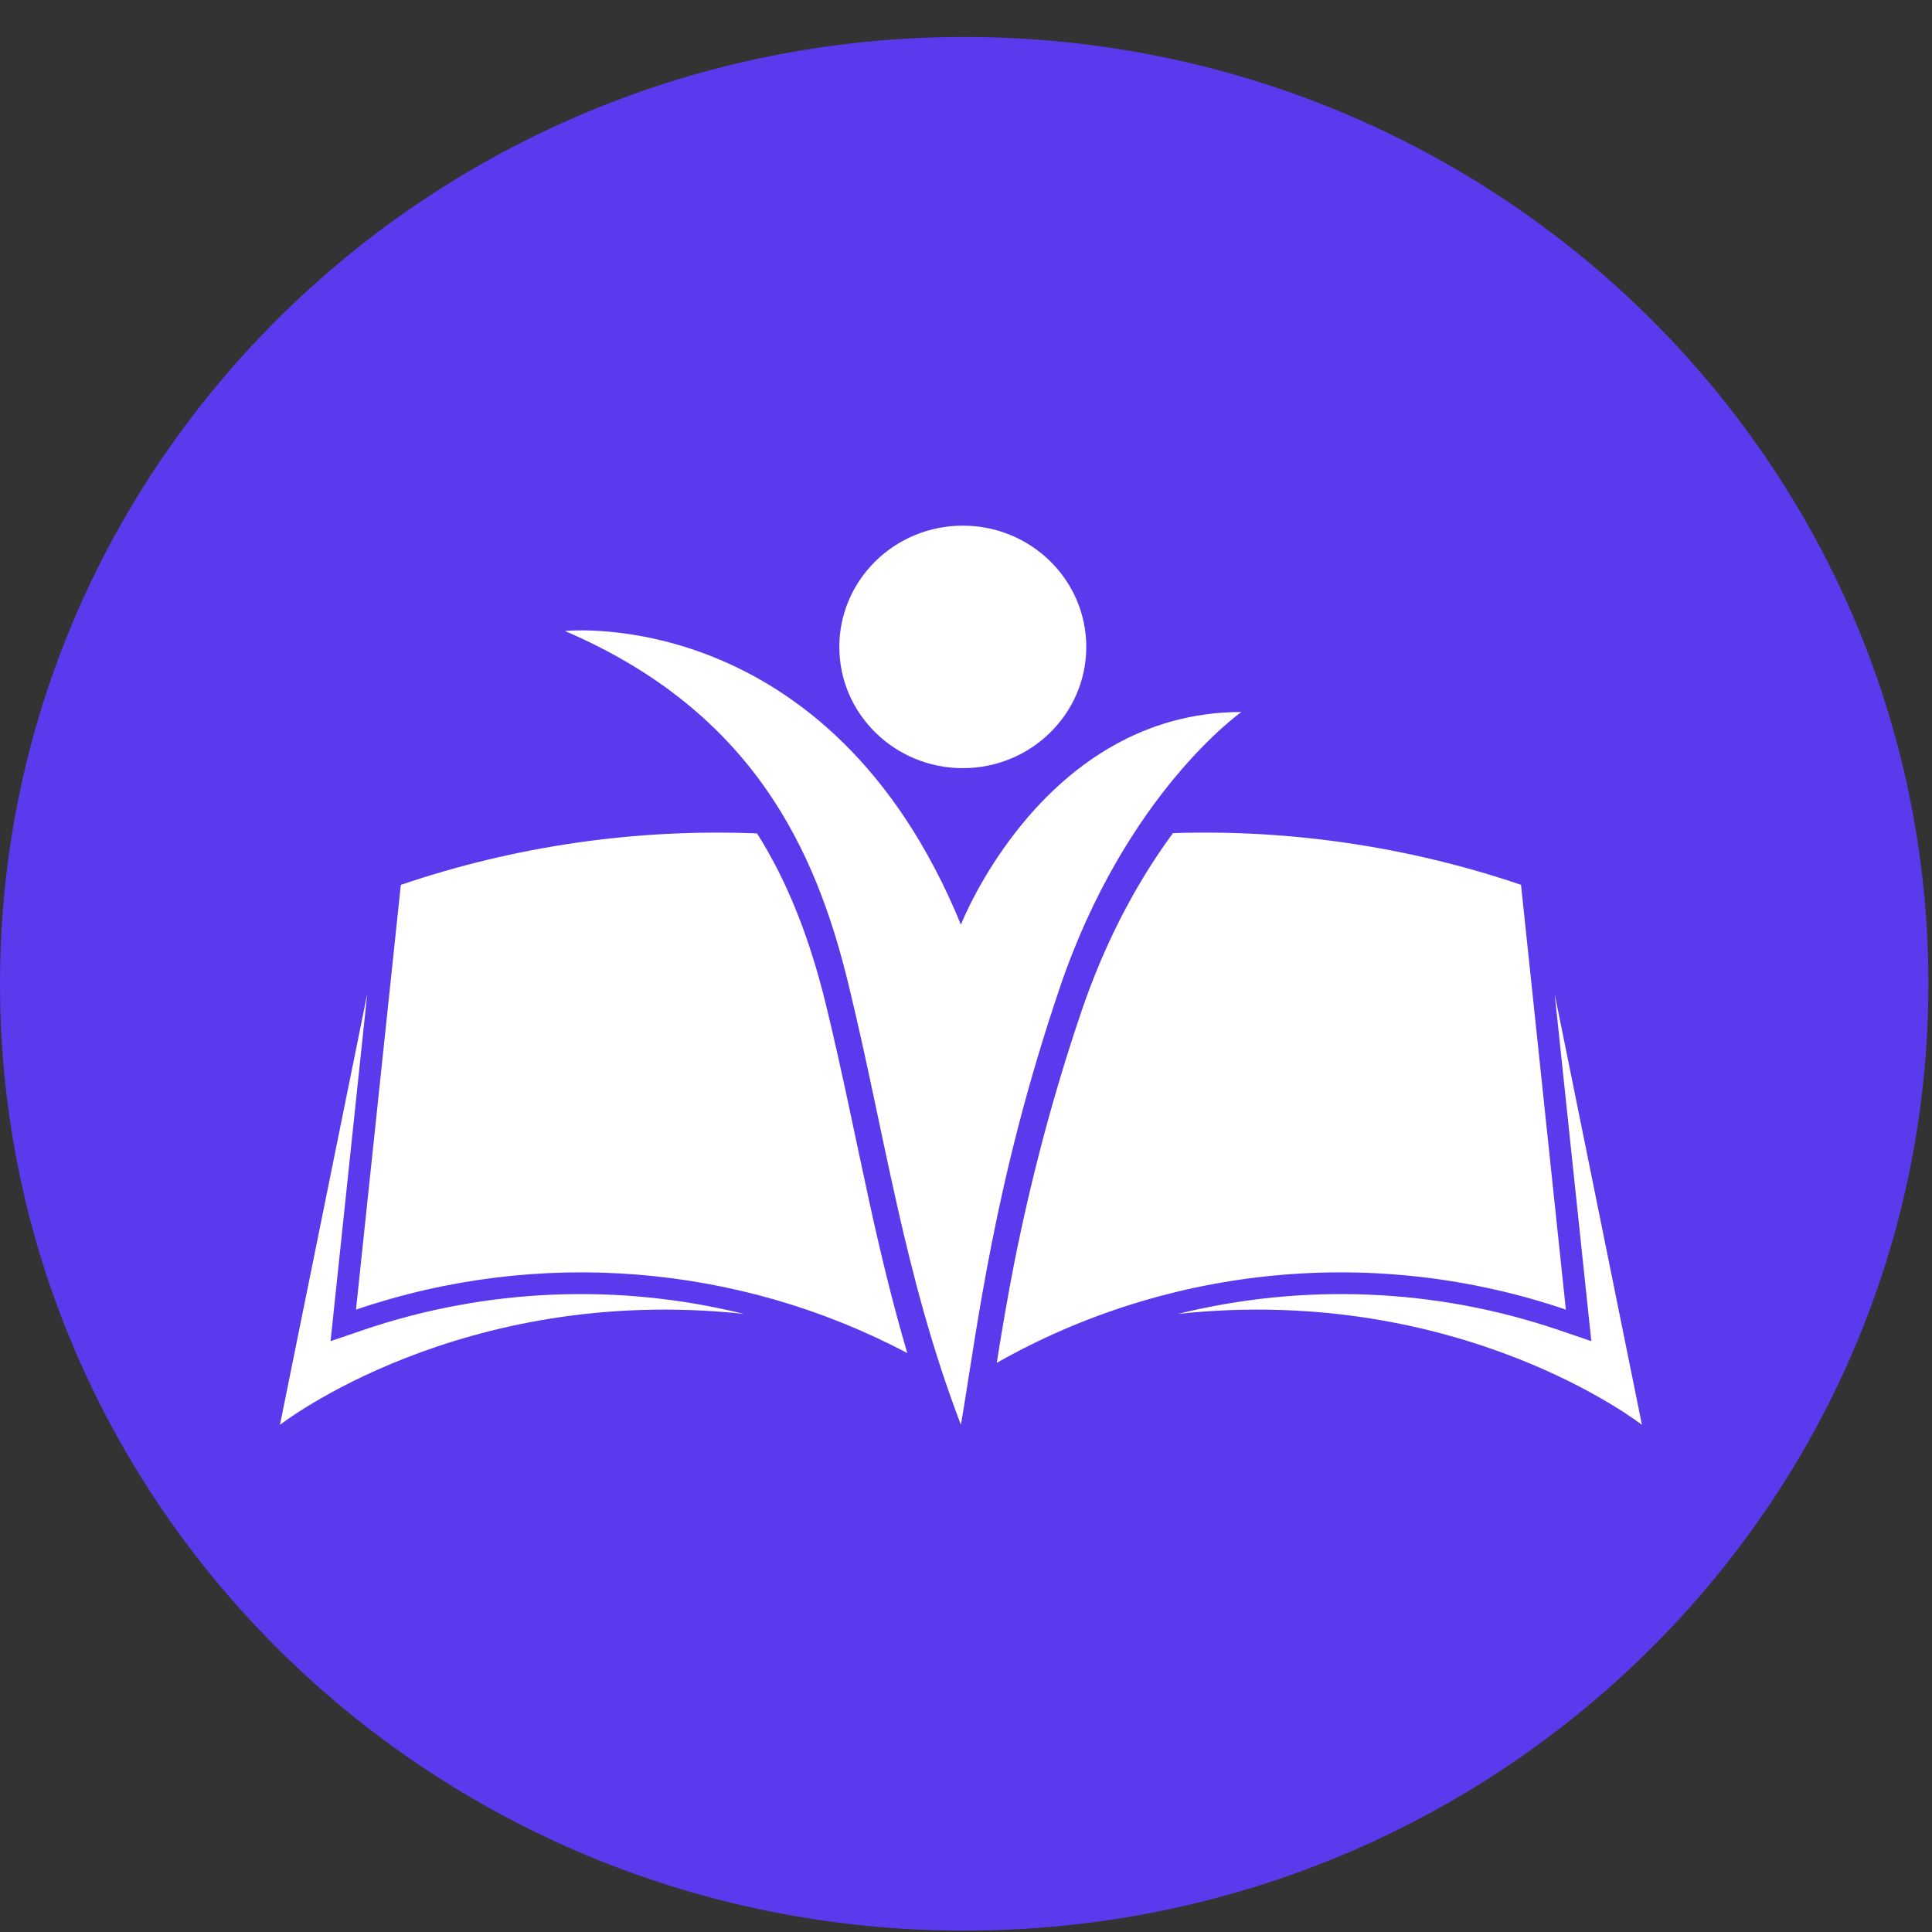 <svg width="51" height="51" viewBox="0 0 51 51" fill="none" xmlns="http://www.w3.org/2000/svg">
<rect x="0" y="0" width="51" height="51" fill="#333333" stroke="none"/>
<path d="M25.453 50.964C39.51 50.964 50.905 39.774 50.905 25.97C50.905 12.166 39.51 0.976 25.453 0.976C11.396 0.976 0 12.166 0 25.97C0 39.774 11.396 50.964 25.453 50.964Z" fill="#5B3AEE"/>
<path fill-rule="evenodd" clip-rule="evenodd" d="M9.588 35.109L8.726 35.403L8.82 34.512C9.111 31.753 9.402 28.995 9.694 26.237L7.39 37.612C7.39 37.612 12.158 33.882 19.633 34.683C16.351 33.873 12.855 33.997 9.588 35.109Z" fill="white"/>
<path fill-rule="evenodd" clip-rule="evenodd" d="M23.95 35.718C19.499 33.364 14.221 32.928 9.397 34.571C9.792 30.833 10.187 27.095 10.581 23.358C13.617 22.326 16.807 21.872 19.984 22C20.805 23.297 21.382 24.799 21.803 26.522C22.224 28.244 22.567 29.982 22.945 31.713C23.241 33.066 23.561 34.4 23.95 35.718ZM30.964 21.992C34.07 21.892 37.184 22.35 40.151 23.357C40.546 27.095 40.94 30.833 41.335 34.571C36.34 32.87 30.858 33.398 26.311 35.976C26.452 35.104 26.598 34.232 26.77 33.361C27.218 31.1 27.805 28.884 28.547 26.699C29.112 25.036 29.912 23.417 30.964 21.992Z" fill="white"/>
<path fill-rule="evenodd" clip-rule="evenodd" d="M41.145 35.109L42.007 35.403L41.913 34.512C41.621 31.753 41.33 28.995 41.039 26.237L43.343 37.612C43.343 37.612 38.575 33.882 31.1 34.683C34.381 33.873 37.878 33.997 41.145 35.109Z" fill="white"/>
<path fill-rule="evenodd" clip-rule="evenodd" d="M25.366 37.612C23.846 33.63 23.363 29.933 22.386 25.936C21.535 22.459 19.89 18.794 14.914 16.657C14.914 16.657 21.882 15.908 25.366 24.408C25.366 24.408 27.544 18.795 32.77 18.795C32.77 18.795 29.721 20.933 27.979 26.065C26.237 31.197 25.802 35.046 25.366 37.612Z" fill="white"/>
<path fill-rule="evenodd" clip-rule="evenodd" d="M25.416 13.876C27.216 13.876 28.675 15.309 28.675 17.077C28.675 18.844 27.216 20.277 25.416 20.277C23.616 20.277 22.156 18.844 22.156 17.077C22.156 15.309 23.616 13.876 25.416 13.876Z" fill="white"/>
</svg>
